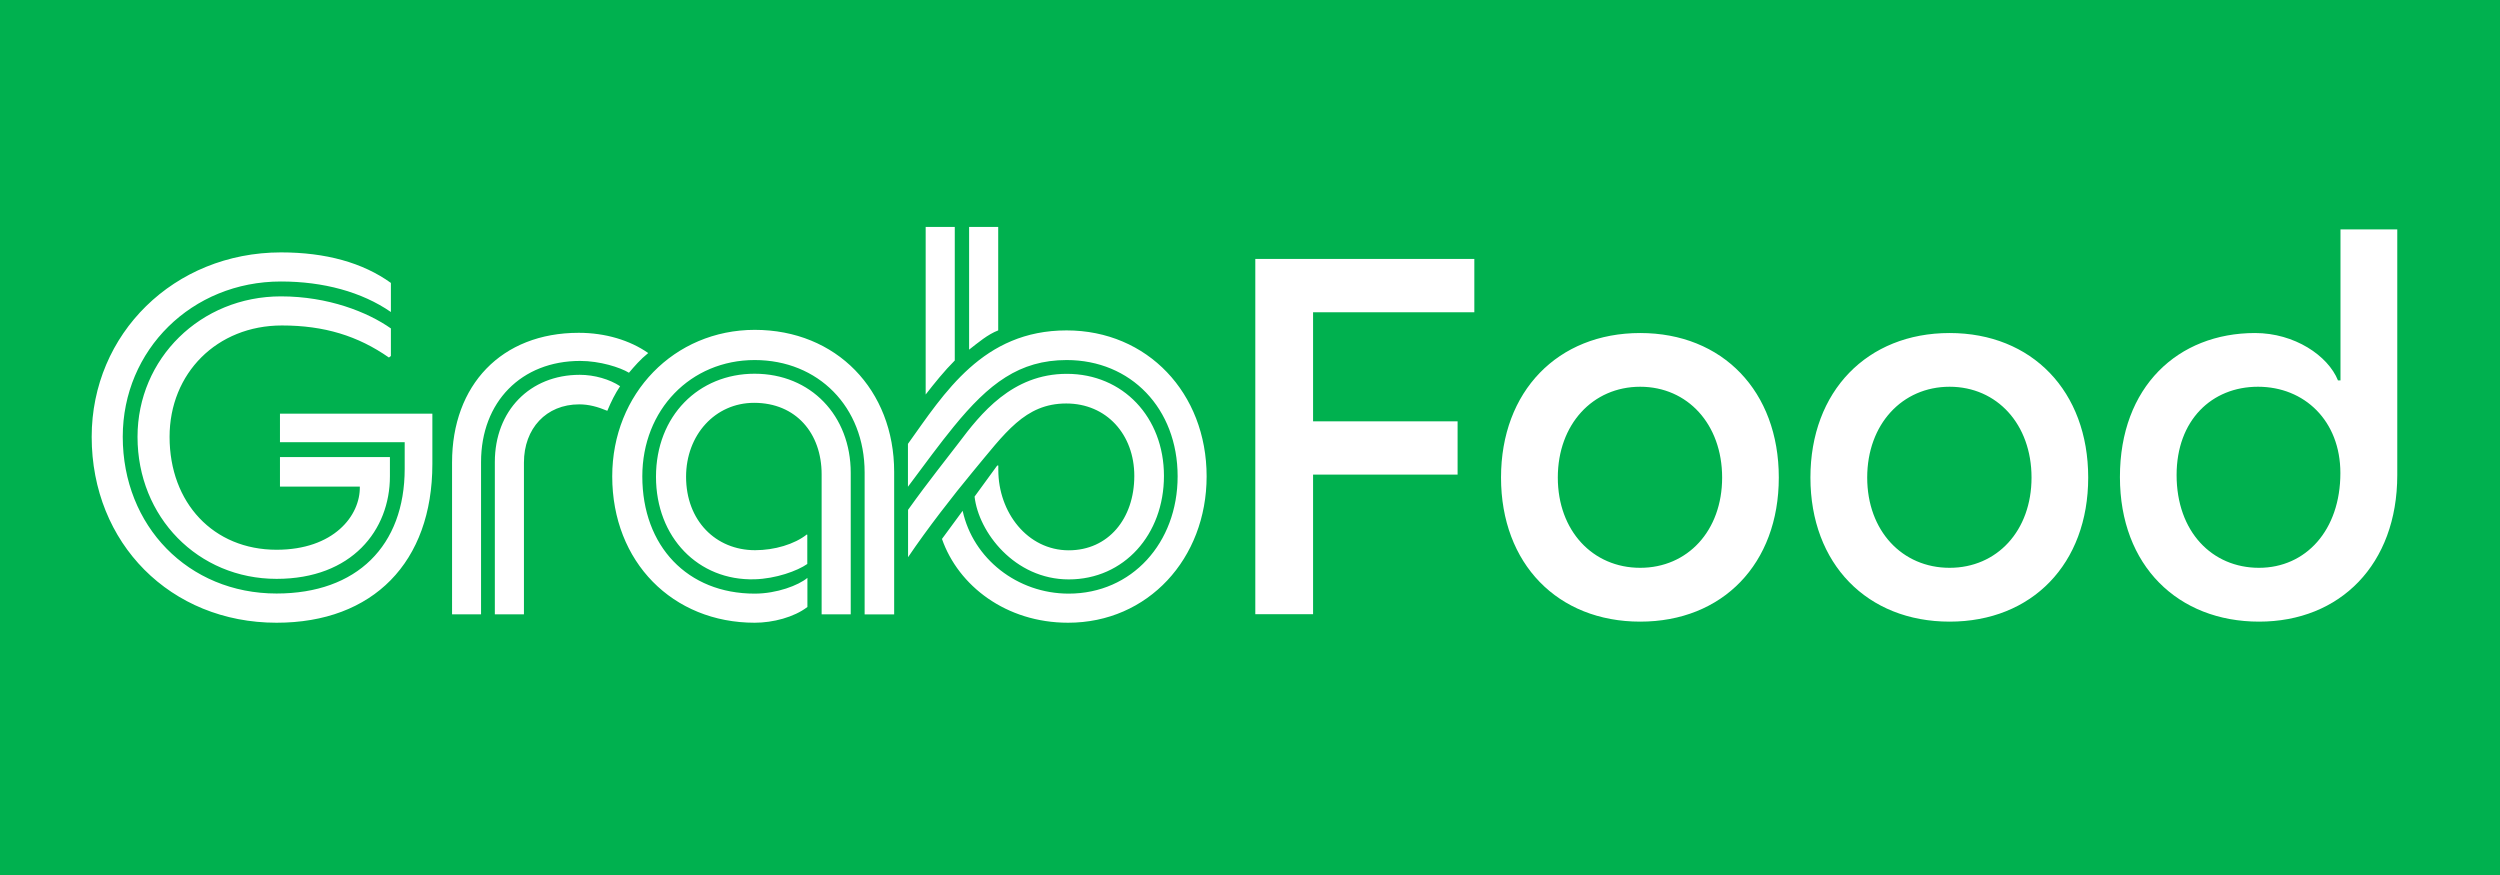 <?xml version="1.0" encoding="utf-8"?>
<!-- Generator: Adobe Illustrator 25.0.0, SVG Export Plug-In . SVG Version: 6.00 Build 0)  -->
<svg version="1.1" id="Layer_1" xmlns="http://www.w3.org/2000/svg" xmlns:xlink="http://www.w3.org/1999/xlink" x="0px" y="0px"
	 viewBox="0 0 2285.1 800" style="enable-background:new 0 0 2285.1 800;" xml:space="preserve">
<style type="text/css">
	.st0{fill:#00B14F;}
	.st1{fill:#FFFFFF;}
</style>
<rect class="st0" width="2285.1" height="800"/>
<g>
	<path class="st1" d="M125.7,399.3c0,73.4,55.4,129.8,127.1,129.8c68.9,0,103.6-44.6,103.6-93.7v-17.6H255.9v27h73
		c0.5,26.6-23.9,57.7-76.1,57.7c-57.7,0-97.8-42.8-97.8-103.2c0-58.1,43.3-101.8,102.7-101.8c38.7,0,69.4,9.5,97.8,29.3l1.8-1.4
		v-25.2c-21.2-14.9-57.2-29.3-100.5-29.3C183.4,270.9,125.7,327.7,125.7,399.3z M83.8,399.3c0,97.3,72.1,169.9,169,169.9
		c88.3,0,142.4-55.4,142.4-145.1v-46H255.9v26.1h114v24.3c0,70.3-43.7,114-117.1,114c-80.7,0-140.6-61.7-140.6-143.3
		c0-79.3,63.1-141.9,144.6-141.9c38.7,0,73.9,9.5,100.5,27.9v-26.6c-25.7-18.5-59.5-27.9-100.5-27.9
		C159,230.8,83.8,305.2,83.8,399.3z M452.3,422.3v139.2h26.6V422.8c0-31.1,20.3-53.2,50.5-53.2c9,0,17.1,2.3,25.7,5.9
		c3.6-8.6,7.2-15.8,11.7-22.5c-9.5-6.3-23.4-10.4-36.9-10.4C484.3,342.6,452.3,375.5,452.3,422.3z M413.1,561.5h26.6V422.3
		c0-55,36.9-92.4,90.6-92.4c18,0,36.5,5.9,44.6,10.8c5-5.9,10.4-12.2,17.6-18c-16.7-11.7-39.2-18.5-63.5-18.5
		c-70.7,0-115.8,47.8-115.8,118.5V561.5z M829.9,405.7v39.2c15.8-21.2,29.3-39.6,41.9-55c32-39.2,59.9-60.8,103.2-60.8
		c58.6,0,101.4,44.2,101.4,106.3c0,60.8-41.9,107.2-99.6,107.2c-46.9,0-87.4-32-96.9-75.7L861,492.6c14.9,42.8,58.6,76.6,115.3,76.6
		c73,0,126.6-58.6,126.6-133.8c0-76.1-54.1-133.4-128-133.4C898.4,302,863.2,359.2,829.9,405.7z M912.4,425.5h-0.9l-20.7,28.4
		c3.6,32.4,36.5,75.7,86.1,75.7c50.5,0,87-41,87-94.6s-37.4-93.3-88.8-93.3c-50,0-78.8,36.5-99.1,63.5c-9.9,13.1-27,34.2-46,60.8
		v43.3c17.6-26.1,41.5-56.8,59-77.9c29.7-35.6,47.8-62.6,85.6-62.6c36.9,0,62.2,28.4,62.2,66.2c0,39.2-23.9,68-59.9,68
		c-37.8,0-64.4-34.7-64.4-73.4V425.5z M885.8,207.4v112.2c8.1-6.3,17.1-14,26.6-17.6v-94.6H885.8z M846.1,360.6
		c8.1-10.4,17.1-21.6,26.6-31.1V207.4h-26.6V360.6z M738,489l-0.5-0.5c-11.3,9-29.7,14.4-47.3,14.4c-36,0-63.1-27-63.1-67.1
		c0-38.3,26.6-67.6,62.2-67.6c38.3,0,61.7,27.9,61.7,65.3v128h26.6V432.2c0-52.3-36.5-90.6-87.9-90.6c-50.9,0-90.1,38.3-90.1,94.2
		c0,55.4,38.7,95.1,90.1,93.7c19.4-0.5,39.2-7.7,48.2-14V489z M559.6,435.4c0,78.4,55.4,133.8,130.2,133.8c16.7,0,36-5,48.2-14.4
		v-26.6c-8.1,6.8-27.9,14.4-48.2,14.4c-61.3,0-102.7-43.3-102.7-107.2c0-60.8,44.2-106.3,102.7-106.3c58.1,0,100.5,42.8,100.5,102.7
		v129.8h27V431.3c0-74.8-52.7-129.8-127.5-129.8C616.3,301.6,559.6,359.7,559.6,435.4z"/>
	<path class="st1" d="M1200.2,285.4v99.7h132.1v48.7h-132.1v127.6h-52.8V236.7h200.2v48.7H1200.2z M1625.9,436.5
		c0,78.9-51.4,131.7-126.7,131.7c-75.3,0-127.2-52.8-127.2-131.7c0-78.9,51.9-132.1,127.2-132.1
		C1574.5,304.4,1625.9,357.6,1625.9,436.5z M1499.2,353.5c-43.3,0-75.3,34.3-75.3,83s32,82.5,75.3,82.5c43.3,0,74.9-33.8,74.9-82.5
		S1542.5,353.5,1499.2,353.5z M1908.7,436.5c0,78.9-51.4,131.7-126.7,131.7c-75.3,0-127.2-52.8-127.2-131.7
		c0-78.9,51.9-132.1,127.2-132.1C1857.3,304.4,1908.7,357.6,1908.7,436.5z M1782,353.5c-43.3,0-75.3,34.3-75.3,83s32,82.5,75.3,82.5
		s74.9-33.8,74.9-82.5S1825.3,353.5,1782,353.5z M2061.2,304.4c36.1,0,66.7,20.7,75.8,43.3h2.3v-138h51.9v224.6
		c0,81.6-52.3,133.9-126.3,133.9c-74,0-127.2-51-127.2-132.1C1937.6,353.5,1990.8,304.4,2061.2,304.4z M2064.8,519
		c42.8,0,74.4-34.3,74.4-86.6c0-47.8-32.9-78.9-75.3-78.9c-42.4,0-74.4,30.7-74.4,80.7C1989.5,486.1,2022,519,2064.8,519z"/>
</g>
</svg>
